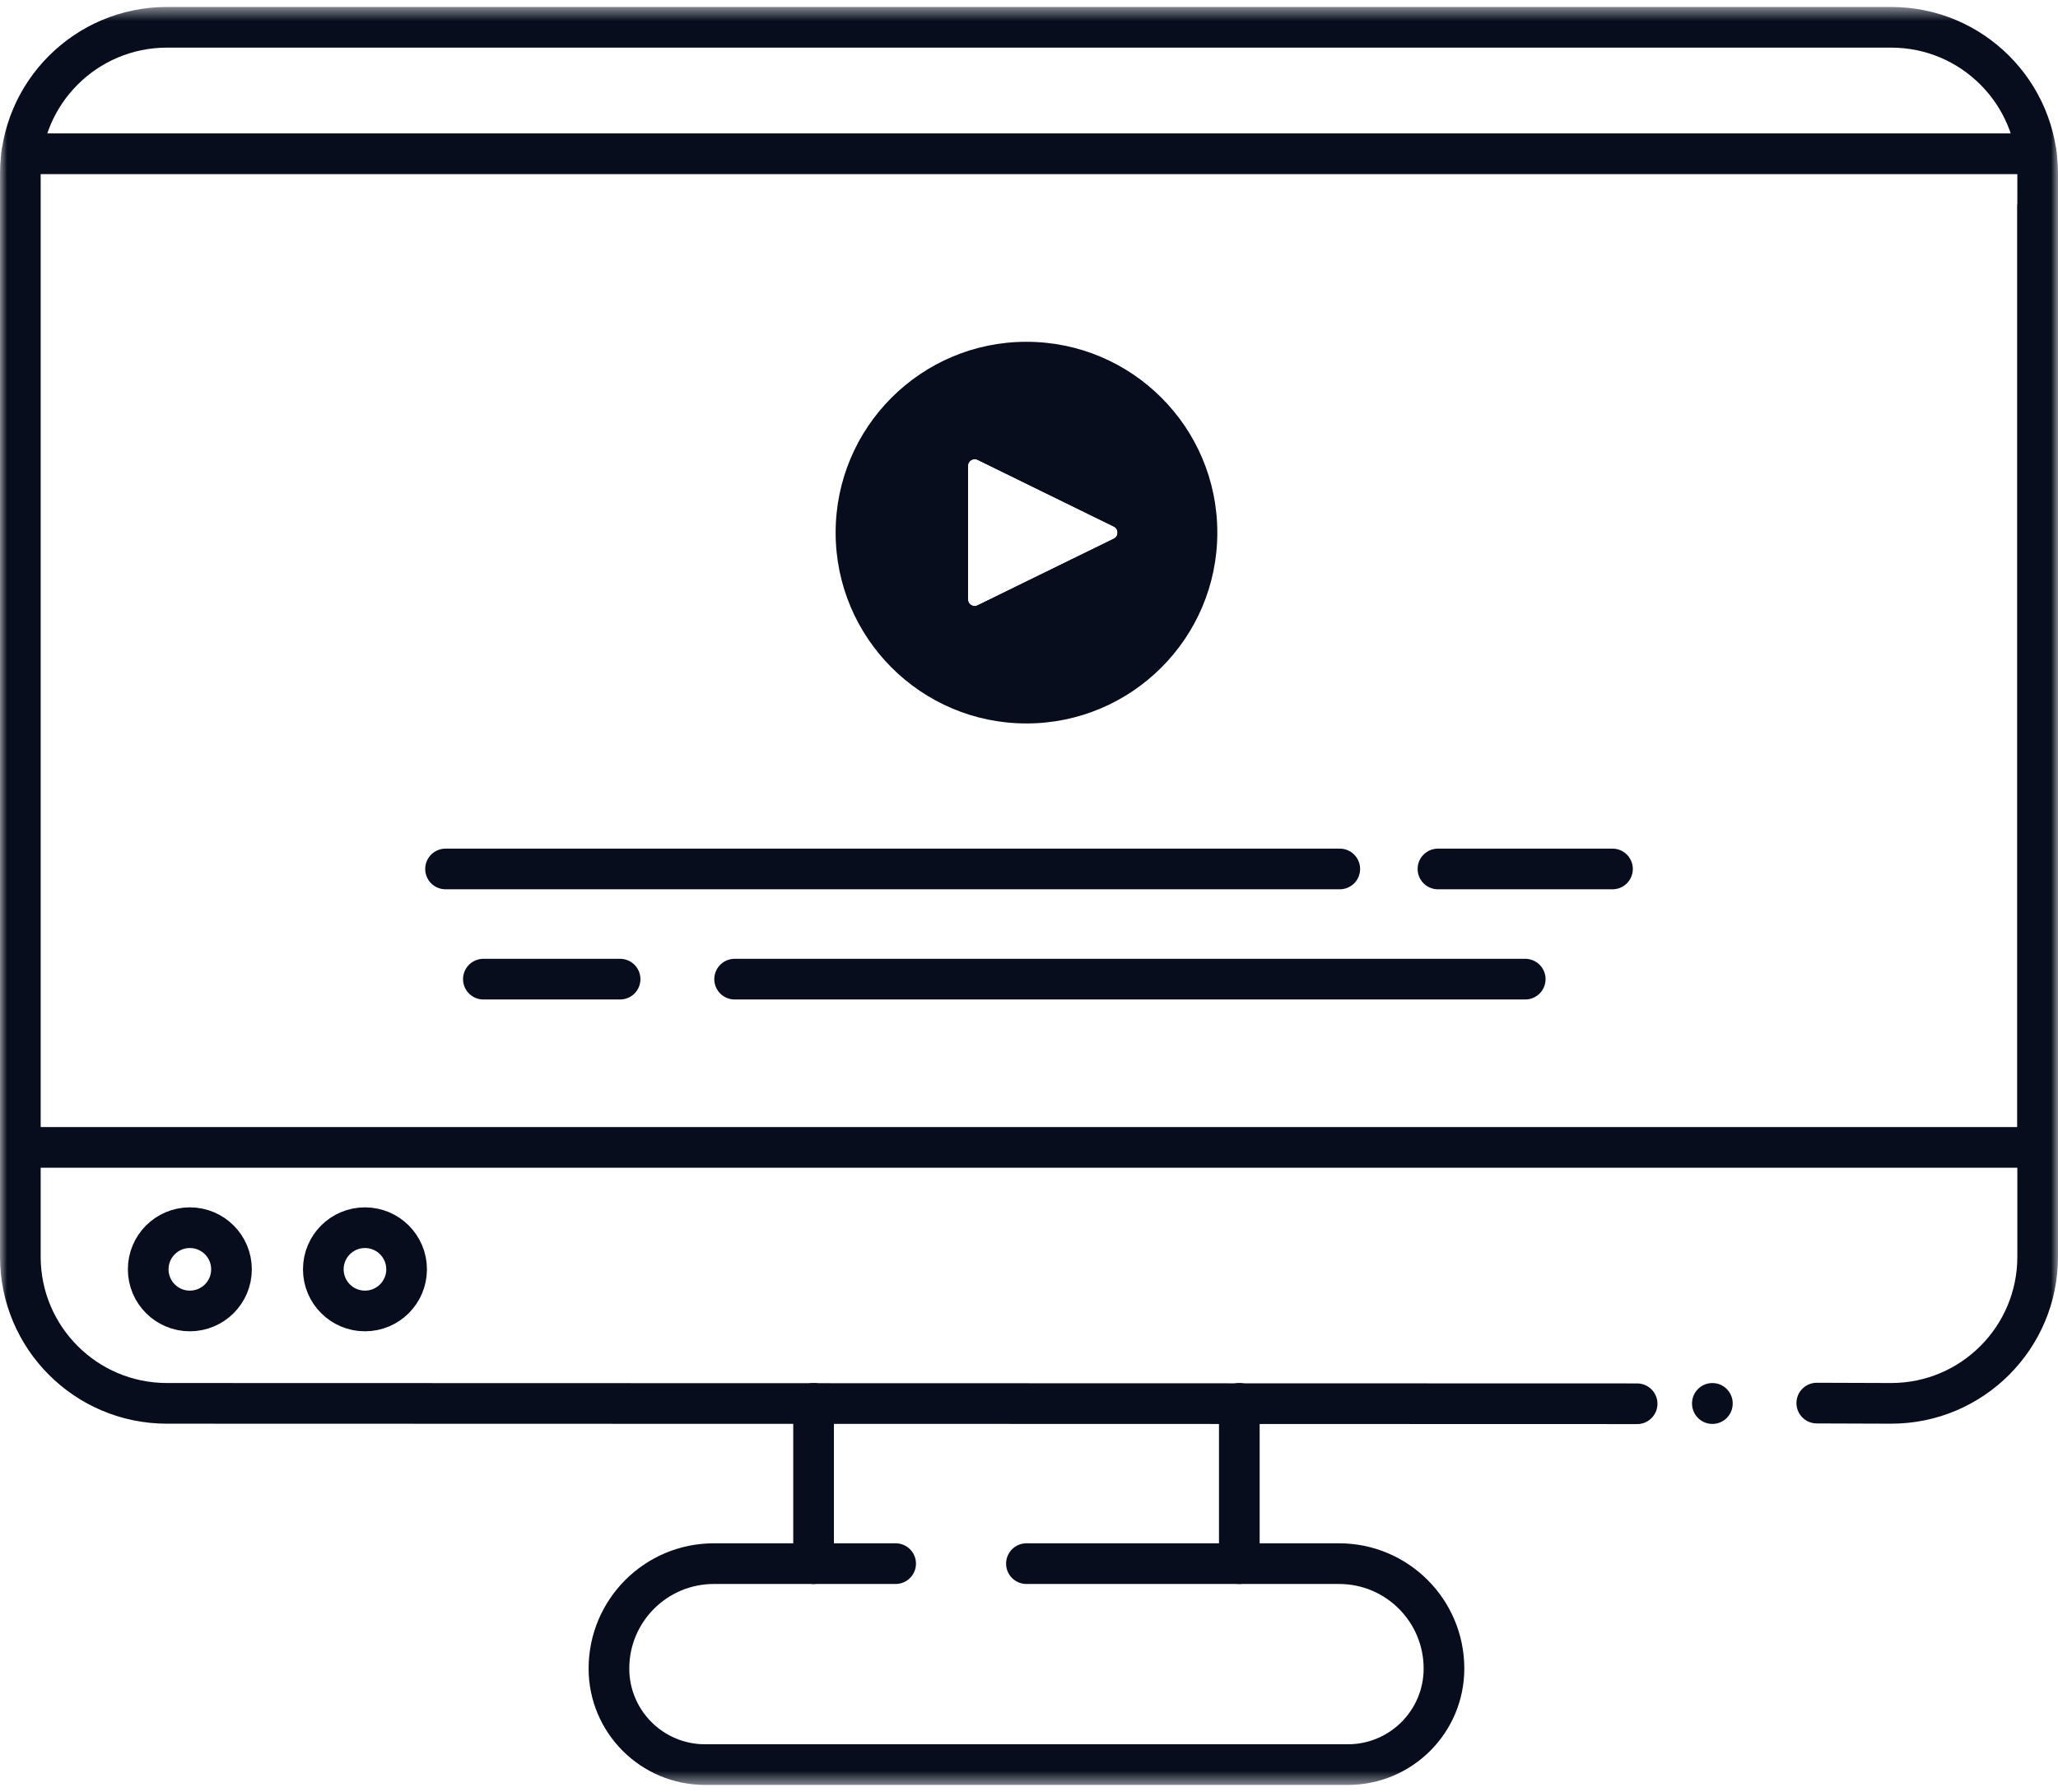 <svg width="147" height="128" viewBox="0 0 147 128" fill="none" xmlns="http://www.w3.org/2000/svg">
<g clip-path="url(#clip0_2403_1195)">
<mask id="mask0_2403_1195" style="mask-type:luminance" maskUnits="userSpaceOnUse" x="0" y="0" width="147" height="128">
<path d="M147 0.498H0V127.502H147V0.498Z" fill="white"/>
</mask>
<g mask="url(#mask0_2403_1195)">
<path d="M116.937 100.274L11.922 100.245C6.141 100.245 1.453 95.556 1.453 89.776V12.419C1.453 6.638 6.141 1.95 11.922 1.95H135.086C140.866 1.95 145.548 6.638 145.548 12.419V89.776C145.548 95.556 140.866 100.245 135.086 100.245L129.77 100.227" stroke="#070D1C" stroke-width="2.905" stroke-miterlimit="10" stroke-linecap="round"/>
<path d="M58.113 111.695V100.245" stroke="#070D1C" stroke-width="2.905" stroke-miterlimit="10" stroke-linecap="round"/>
<path d="M88.523 111.695V100.245" stroke="#070D1C" stroke-width="2.905" stroke-miterlimit="10" stroke-linecap="round"/>
<path d="M73.316 111.695H95.647C99.789 111.695 103.141 115.053 103.141 119.189C103.141 122.977 100.067 126.05 96.28 126.05H50.357C46.569 126.05 43.496 122.977 43.496 119.189C43.496 115.047 46.854 111.695 50.99 111.695H63.974" stroke="#070D1C" stroke-width="2.905" stroke-miterlimit="10" stroke-linecap="round"/>
<path d="M1.453 81.963H145.548V14.766" stroke="#070D1C" stroke-width="2.905" stroke-miterlimit="10" stroke-linecap="round"/>
<path d="M122.312 100.262C122.312 100.315 122.312 100.21 122.312 100.262Z" stroke="#070D1C" stroke-width="2.905" stroke-miterlimit="10" stroke-linecap="round"/>
<path d="M31.824 62.072H67.163H70.497H75.174H95.698" stroke="#070D1C" stroke-width="2.905" stroke-miterlimit="10" stroke-linecap="round"/>
<path d="M102.711 62.072H115.178" stroke="#070D1C" stroke-width="2.905" stroke-miterlimit="10" stroke-linecap="round"/>
<path d="M52.473 69.943H108.945" stroke="#070D1C" stroke-width="2.905" stroke-miterlimit="10" stroke-linecap="round"/>
<path d="M44.293 69.943H34.527" stroke="#070D1C" stroke-width="2.905" stroke-miterlimit="10" stroke-linecap="round"/>
<path d="M80.195 39.787L70.47 44.545C69.186 45.178 67.688 44.242 67.688 42.808V33.286C67.688 31.851 69.186 30.916 70.47 31.543L80.195 36.307C81.636 37.016 81.636 39.078 80.195 39.787Z" stroke="#070D1C" stroke-width="2.905" stroke-miterlimit="10" stroke-linecap="round"/>
<path d="M73.316 24.415C65.793 24.415 59.688 30.521 59.688 38.044C59.688 45.567 65.793 51.678 73.316 51.678C80.839 51.678 86.951 45.573 86.951 38.044C86.951 30.515 80.845 24.415 73.316 24.415ZM80.195 39.787L70.47 44.544C69.186 45.178 67.687 44.242 67.687 42.807V33.286C67.687 31.851 69.186 30.916 70.47 31.543L80.195 36.307C81.635 37.016 81.635 39.078 80.195 39.787Z" fill="#070D1C"/>
<path d="M80.195 39.787L70.47 44.545C69.186 45.178 67.688 44.242 67.688 42.808V33.286C67.688 31.851 69.186 30.916 70.47 31.543L80.195 36.307C81.636 37.016 81.636 39.078 80.195 39.787Z" stroke="#070D1C" stroke-width="2.905" stroke-miterlimit="10" stroke-linecap="round"/>
<path d="M13.56 93.646C15.203 93.646 16.535 92.314 16.535 90.671C16.535 89.028 15.203 87.697 13.56 87.697C11.918 87.697 10.586 89.028 10.586 90.671C10.586 92.314 11.918 93.646 13.56 93.646Z" stroke="#070D1C" stroke-width="2.905" stroke-miterlimit="10" stroke-linecap="round"/>
<path d="M26.068 93.646C27.711 93.646 29.043 92.314 29.043 90.671C29.043 89.028 27.711 87.697 26.068 87.697C24.425 87.697 23.094 89.028 23.094 90.671C23.094 92.314 24.425 93.646 26.068 93.646Z" stroke="#070D1C" stroke-width="2.905" stroke-miterlimit="10" stroke-linecap="round"/>
<path d="M145.449 10.984H1.551" stroke="#070D1C" stroke-width="2.905" stroke-miterlimit="10" stroke-linecap="round"/>
</g>
</g>
<defs>
<clipPath id="clip0_2403_1195">
<rect width="147" height="128" fill="white"/>
</clipPath>
</defs>
</svg>
